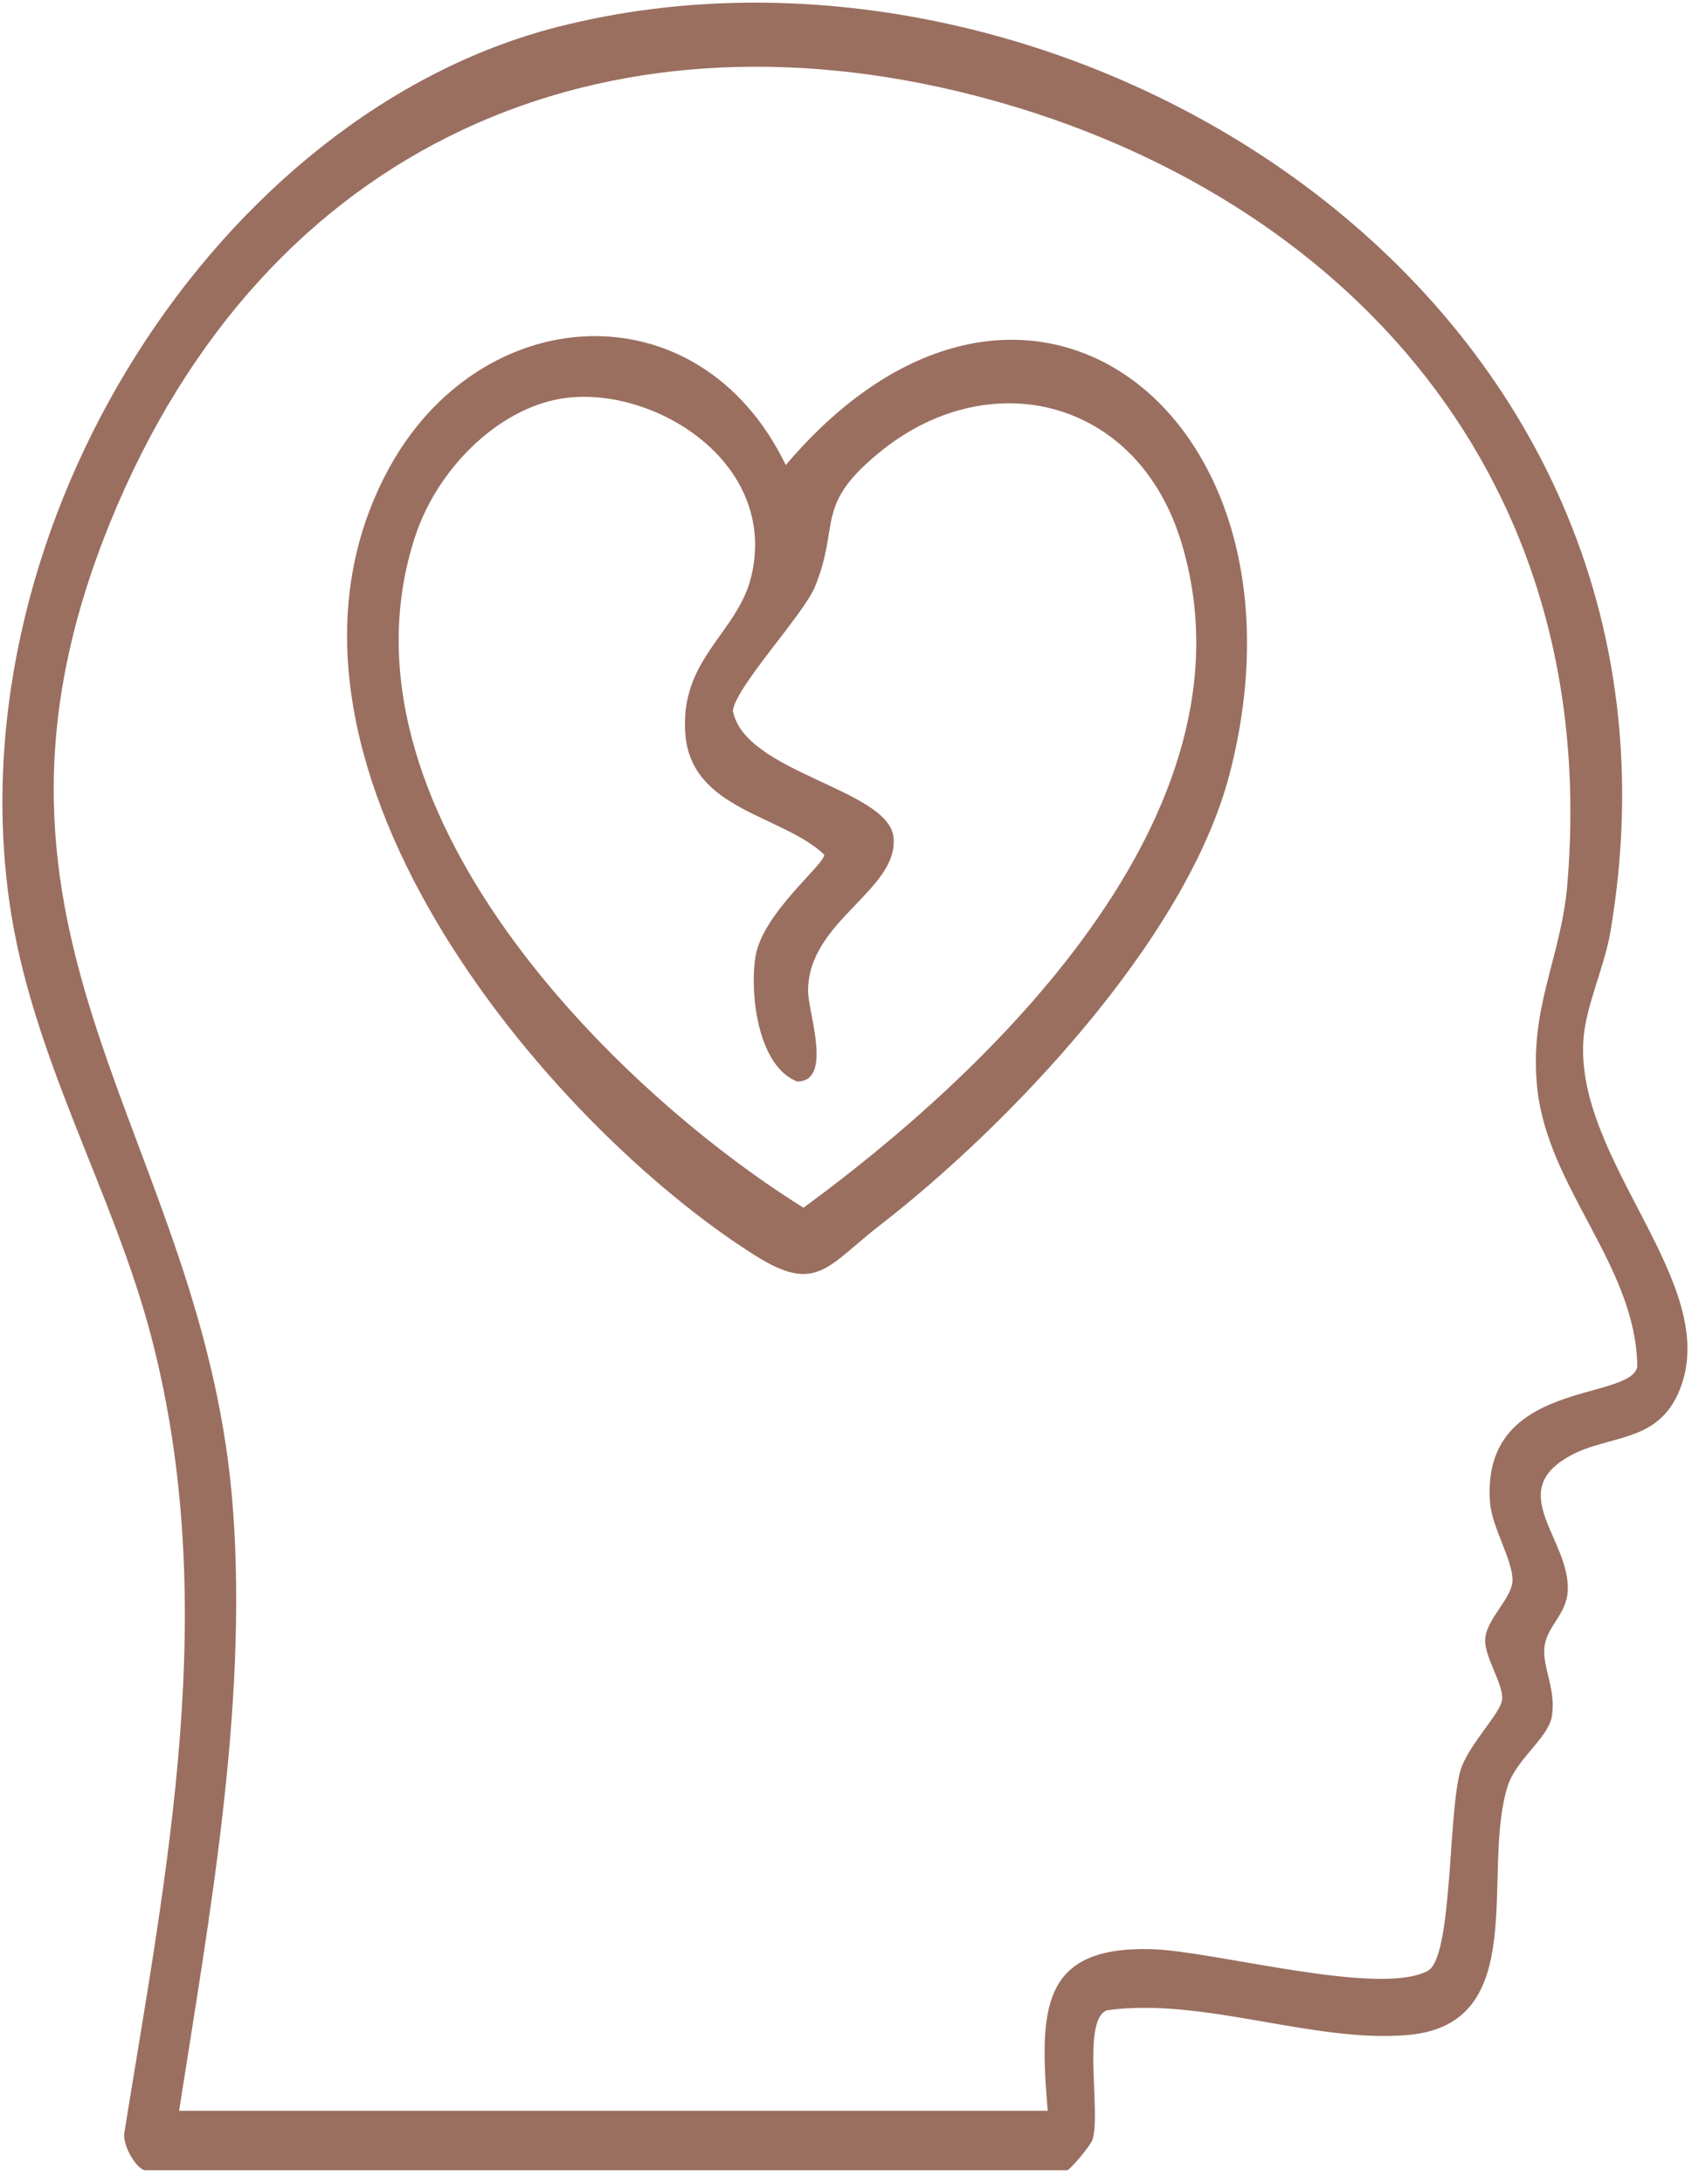 <svg width="93" height="120" viewBox="0 0 93 120" fill="none" xmlns="http://www.w3.org/2000/svg">
<path d="M7.925 119.245C7.438 119.096 6.709 117.827 6.837 117.174C9.187 102.601 12.126 88.211 8.347 73.578C6.252 65.475 1.714 58.091 0.511 49.527C-2.419 28.699 12.053 6.234 30.642 1.481C58.431 -5.619 94.453 16.259 88.511 51.23C88.191 53.119 87.167 55.26 87.035 57.093C86.536 63.824 94.67 70.546 92.324 76.372C91.13 79.339 88.443 78.802 86.276 80.006C82.727 81.974 86.246 84.531 86.174 87.343C86.139 88.747 84.954 89.363 84.881 90.609C84.817 91.709 85.534 92.866 85.299 94.298C85.099 95.52 83.328 96.654 82.859 98.175C81.392 102.9 84.181 111.189 77.438 111.814C72.247 112.295 66.147 109.724 60.85 110.461C59.455 110.96 60.504 115.905 60.065 117.524C59.958 117.915 58.785 119.25 58.662 119.25H7.925V119.245ZM9.844 115.984H57.587C57.113 110.363 57.22 106.907 63.353 107.107C66.813 107.219 75.796 109.724 78.474 108.297C79.865 107.555 79.579 99.495 80.291 97.232C80.722 95.866 82.505 94.121 82.565 93.379C82.633 92.54 81.605 91.066 81.631 90.114C81.665 88.981 83.09 87.856 83.132 86.872C83.179 85.79 82.01 83.929 81.904 82.609C81.341 75.775 89.569 77.02 89.995 75.108C89.927 69.534 85.073 65.326 84.493 59.78C84.032 55.386 85.802 52.648 86.144 48.636C88.114 25.271 72.861 10.157 53.415 5.208C33.355 0.105 14.664 7.606 6.069 28.671C-3.323 51.691 11.371 62.373 12.821 83.136C13.58 93.981 11.503 105.344 9.844 115.984Z" fill="#9A6F60"/>
<path d="M43.19 25.555C56.336 10.051 72.724 22.906 67.57 42.58C65.172 51.728 55.279 61.972 48.387 67.308C45.478 69.562 44.894 71.119 41.529 69.002C30.036 61.765 12.942 41.55 21.297 25.885C26.341 16.431 38.421 15.688 43.19 25.555ZM30.819 21.909C27.313 22.502 24.028 25.8 22.823 29.466C17.939 44.312 33.825 59.925 44.163 66.362C54.044 59.134 69.485 44.773 64.931 29.8C62.526 21.885 54.471 20.008 48.539 24.699C44.666 27.762 46.23 28.784 44.78 32.27C44.154 33.771 40.467 37.71 40.281 39.042C40.898 42.477 48.869 43.347 49.114 46.025C49.376 48.933 44.399 50.608 44.416 54.466C44.421 55.643 45.791 59.431 43.816 59.426C41.715 58.617 41.199 54.782 41.516 52.612C41.871 50.18 45.401 47.455 45.296 46.952C42.979 44.773 38.015 44.51 37.672 40.364C37.33 36.218 40.543 34.797 41.292 31.682C42.818 25.33 35.761 21.076 30.819 21.909Z" fill="#9A6F60"/>
</svg>
